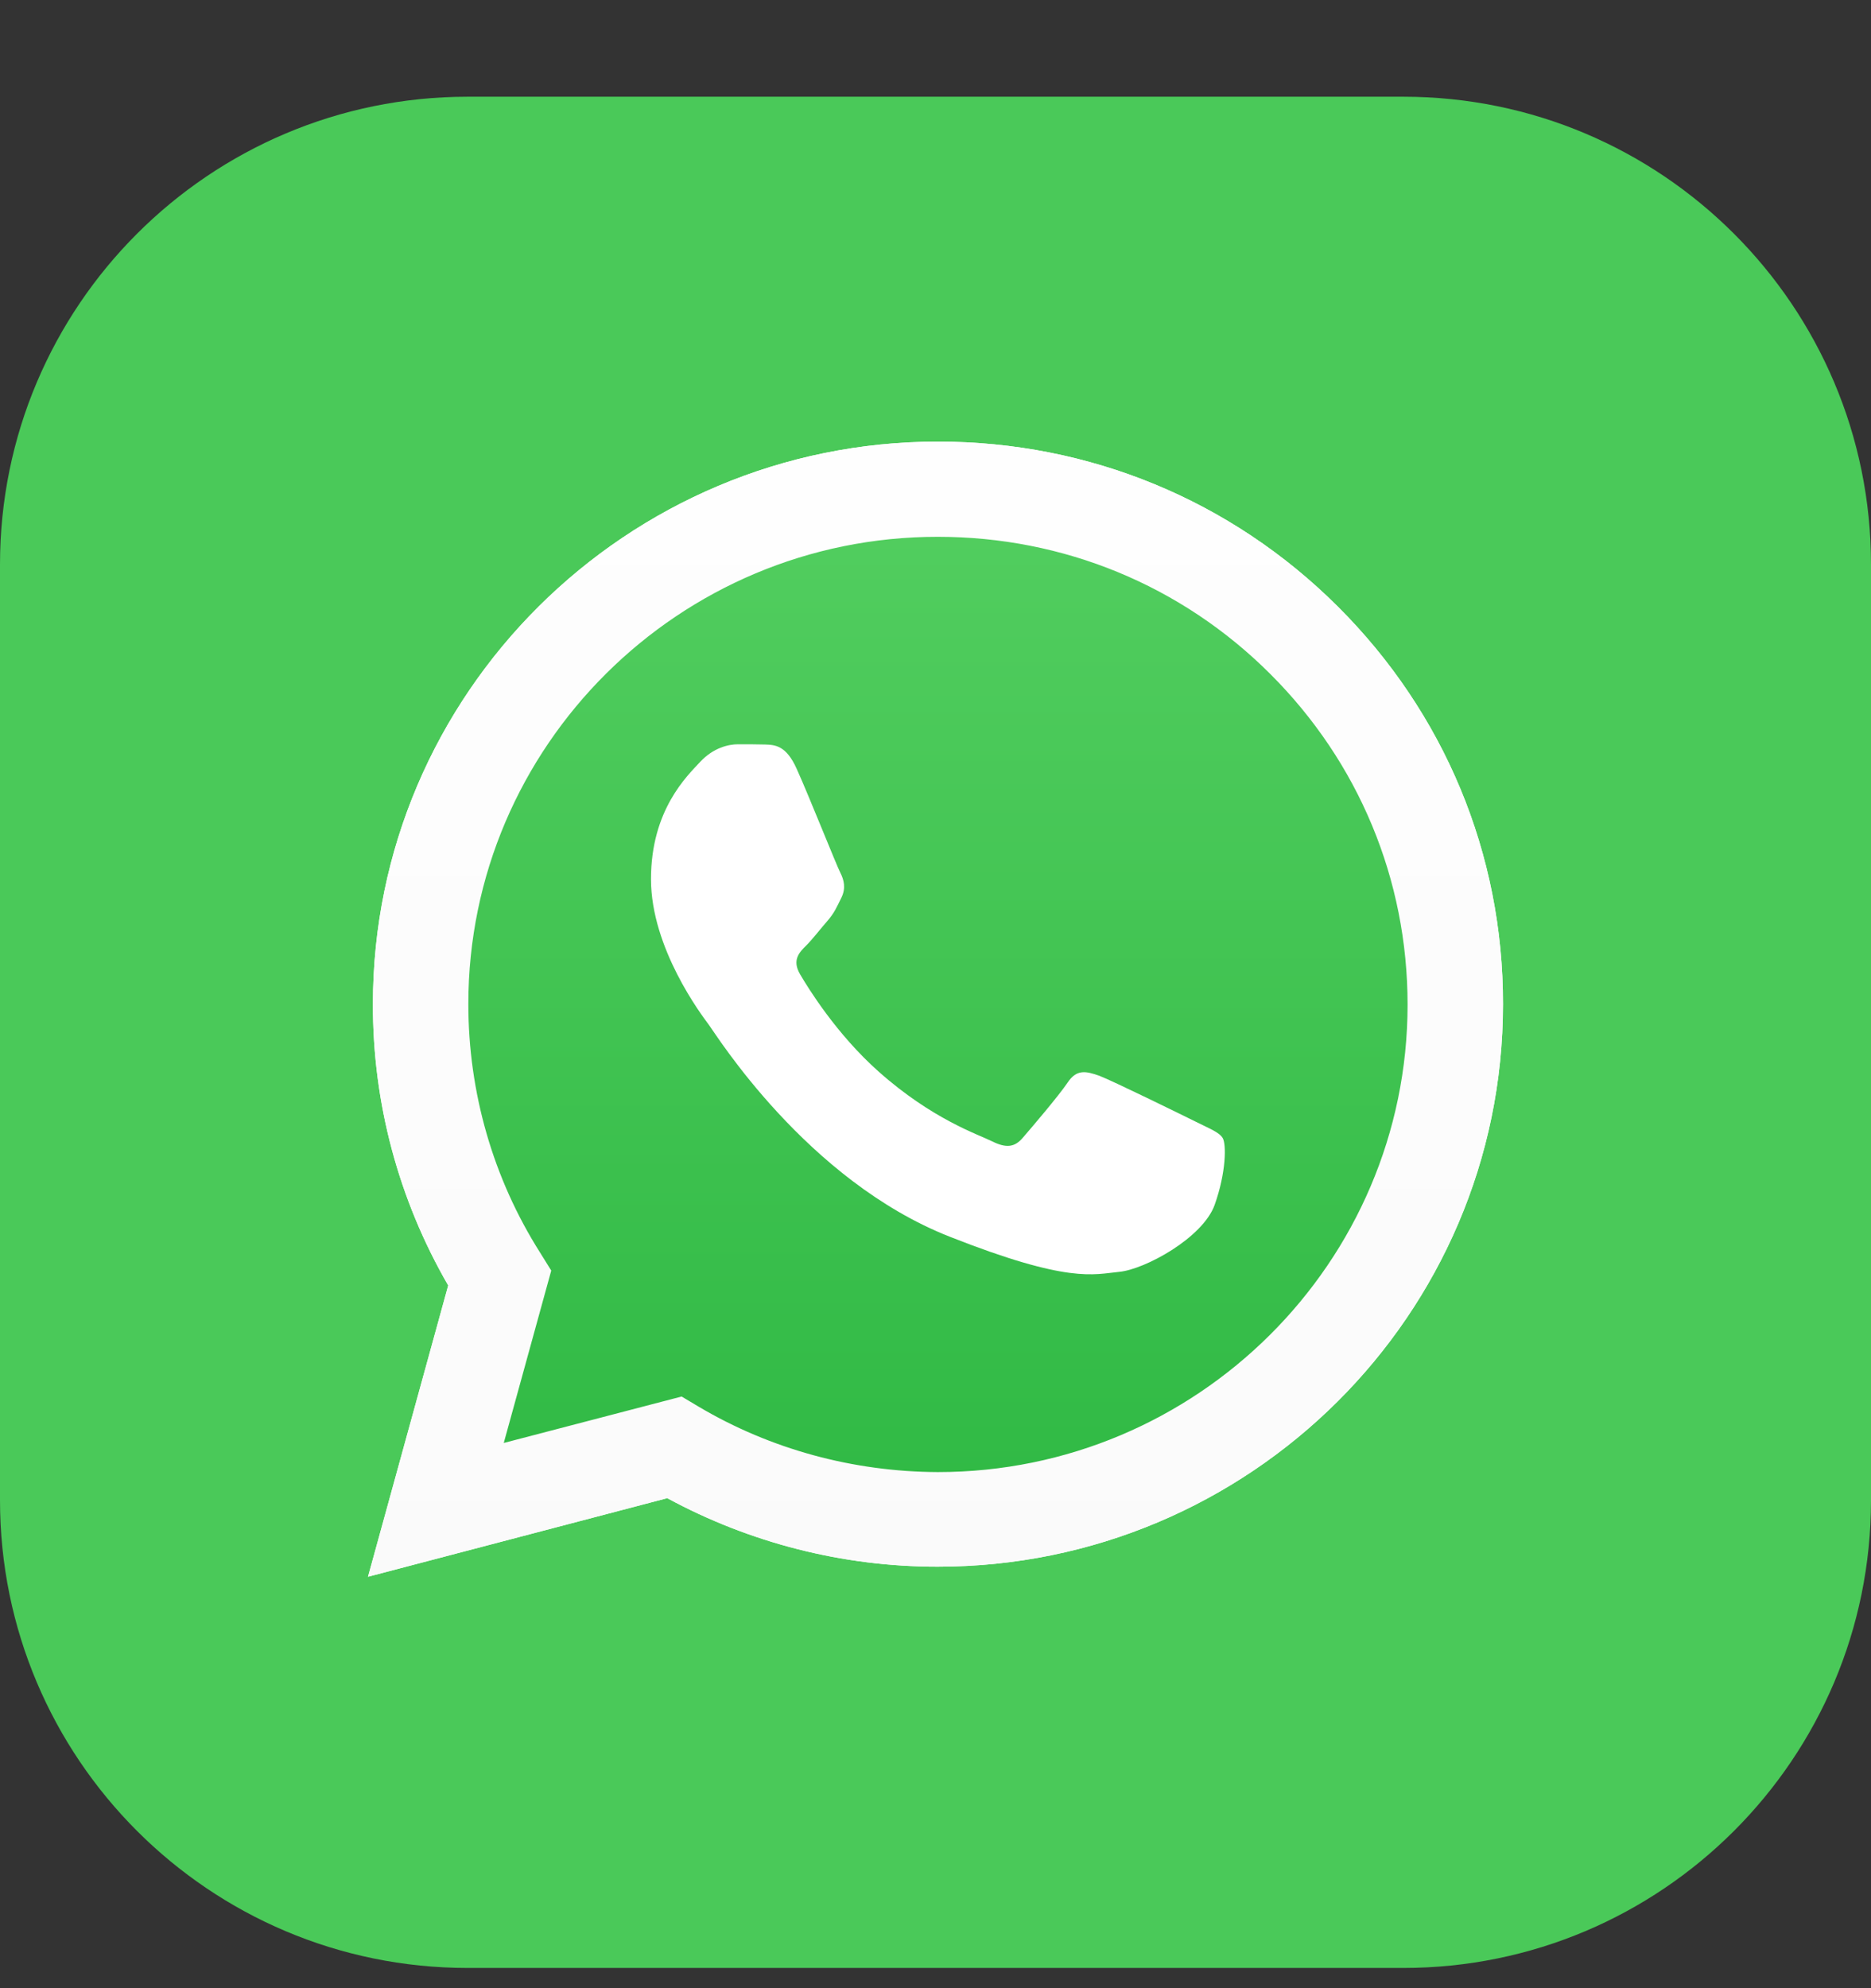 <svg width="16" height="17" viewBox="0 0 16 17" fill="none" xmlns="http://www.w3.org/2000/svg">
<rect x="0" y="0" width="16" height="17" fill="#333333" stroke="none"/>
<path d="M0 4.827C0 2.618 1.791 0.827 4 0.827H12C14.209 0.827 16 2.618 16 4.827V12.827C16 15.036 14.209 16.827 12 16.827H4C1.791 16.827 0 15.036 0 12.827V4.827Z" fill="#4AC959"/>
<path d="M3.147 13.482L3.833 10.991C3.409 10.259 3.187 9.431 3.189 8.585C3.189 5.933 5.358 3.776 8.021 3.776C9.314 3.776 10.528 4.277 11.439 5.185C12.352 6.094 12.855 7.303 12.853 8.587C12.853 11.24 10.684 13.396 8.019 13.396H8.016C7.207 13.396 6.413 13.193 5.706 12.81L3.147 13.482ZM5.829 11.941L5.975 12.028C6.591 12.393 7.298 12.584 8.019 12.587H8.021C10.234 12.587 12.037 10.794 12.037 8.59C12.037 7.522 11.62 6.518 10.862 5.762C10.104 5.005 9.094 4.59 8.021 4.59C5.808 4.588 4.005 6.38 4.005 8.585C4.005 9.339 4.216 10.075 4.619 10.711L4.714 10.864L4.308 12.338L5.829 11.941Z" fill="white"/>
<path d="M3.317 13.313L3.979 10.908C3.569 10.204 3.354 9.404 3.354 8.587C3.356 6.027 5.449 3.944 8.021 3.944C9.27 3.944 10.44 4.429 11.321 5.305C12.201 6.182 12.686 7.349 12.686 8.59C12.686 11.15 10.591 13.232 8.021 13.232H8.019C7.238 13.232 6.471 13.036 5.789 12.667L3.317 13.313Z" fill="url(#paint0_linear_613_1572)"/>
<path d="M3.147 13.482L3.833 10.991C3.409 10.259 3.187 9.431 3.189 8.585C3.189 5.933 5.358 3.776 8.021 3.776C9.314 3.776 10.528 4.277 11.439 5.185C12.352 6.094 12.855 7.303 12.853 8.587C12.853 11.24 10.684 13.396 8.019 13.396H8.016C7.207 13.396 6.413 13.193 5.706 12.81L3.147 13.482ZM5.829 11.941L5.975 12.028C6.591 12.393 7.298 12.584 8.019 12.587H8.021C10.234 12.587 12.037 10.794 12.037 8.59C12.037 7.522 11.62 6.518 10.862 5.762C10.104 5.005 9.094 4.59 8.021 4.59C5.808 4.588 4.005 6.38 4.005 8.585C4.005 9.339 4.216 10.075 4.619 10.711L4.714 10.864L4.308 12.338L5.829 11.941Z" fill="url(#paint1_linear_613_1572)"/>
<path fill-rule="evenodd" clip-rule="evenodd" d="M6.813 6.574C6.723 6.373 6.628 6.369 6.542 6.366C6.473 6.364 6.392 6.364 6.311 6.364C6.229 6.364 6.1 6.394 5.988 6.514C5.877 6.634 5.567 6.924 5.567 7.517C5.567 8.108 6 8.68 6.06 8.76C6.121 8.841 6.897 10.093 8.123 10.575C9.142 10.977 9.351 10.896 9.571 10.875C9.791 10.854 10.285 10.585 10.387 10.303C10.487 10.022 10.487 9.782 10.456 9.731C10.426 9.681 10.345 9.651 10.225 9.591C10.104 9.531 9.511 9.24 9.4 9.198C9.288 9.159 9.207 9.139 9.129 9.258C9.047 9.378 8.816 9.648 8.746 9.729C8.677 9.81 8.605 9.819 8.484 9.759C8.364 9.699 7.974 9.572 7.513 9.162C7.154 8.843 6.911 8.449 6.841 8.329C6.772 8.209 6.834 8.144 6.895 8.084C6.948 8.031 7.015 7.944 7.075 7.875C7.136 7.805 7.156 7.755 7.196 7.674C7.235 7.593 7.217 7.524 7.187 7.464C7.156 7.406 6.92 6.811 6.813 6.574Z" fill="white"/>
<defs>
<linearGradient id="paint0_linear_613_1572" x1="8" y1="16.826" x2="8" y2="0.827" gradientUnits="userSpaceOnUse">
<stop stop-color="#20B038"/>
<stop offset="1" stop-color="#60D66A"/>
</linearGradient>
<linearGradient id="paint1_linear_613_1572" x1="8.002" y1="16.826" x2="8.002" y2="0.827" gradientUnits="userSpaceOnUse">
<stop stop-color="#F9F9F9"/>
<stop offset="1" stop-color="white"/>
</linearGradient>
</defs>
</svg>
